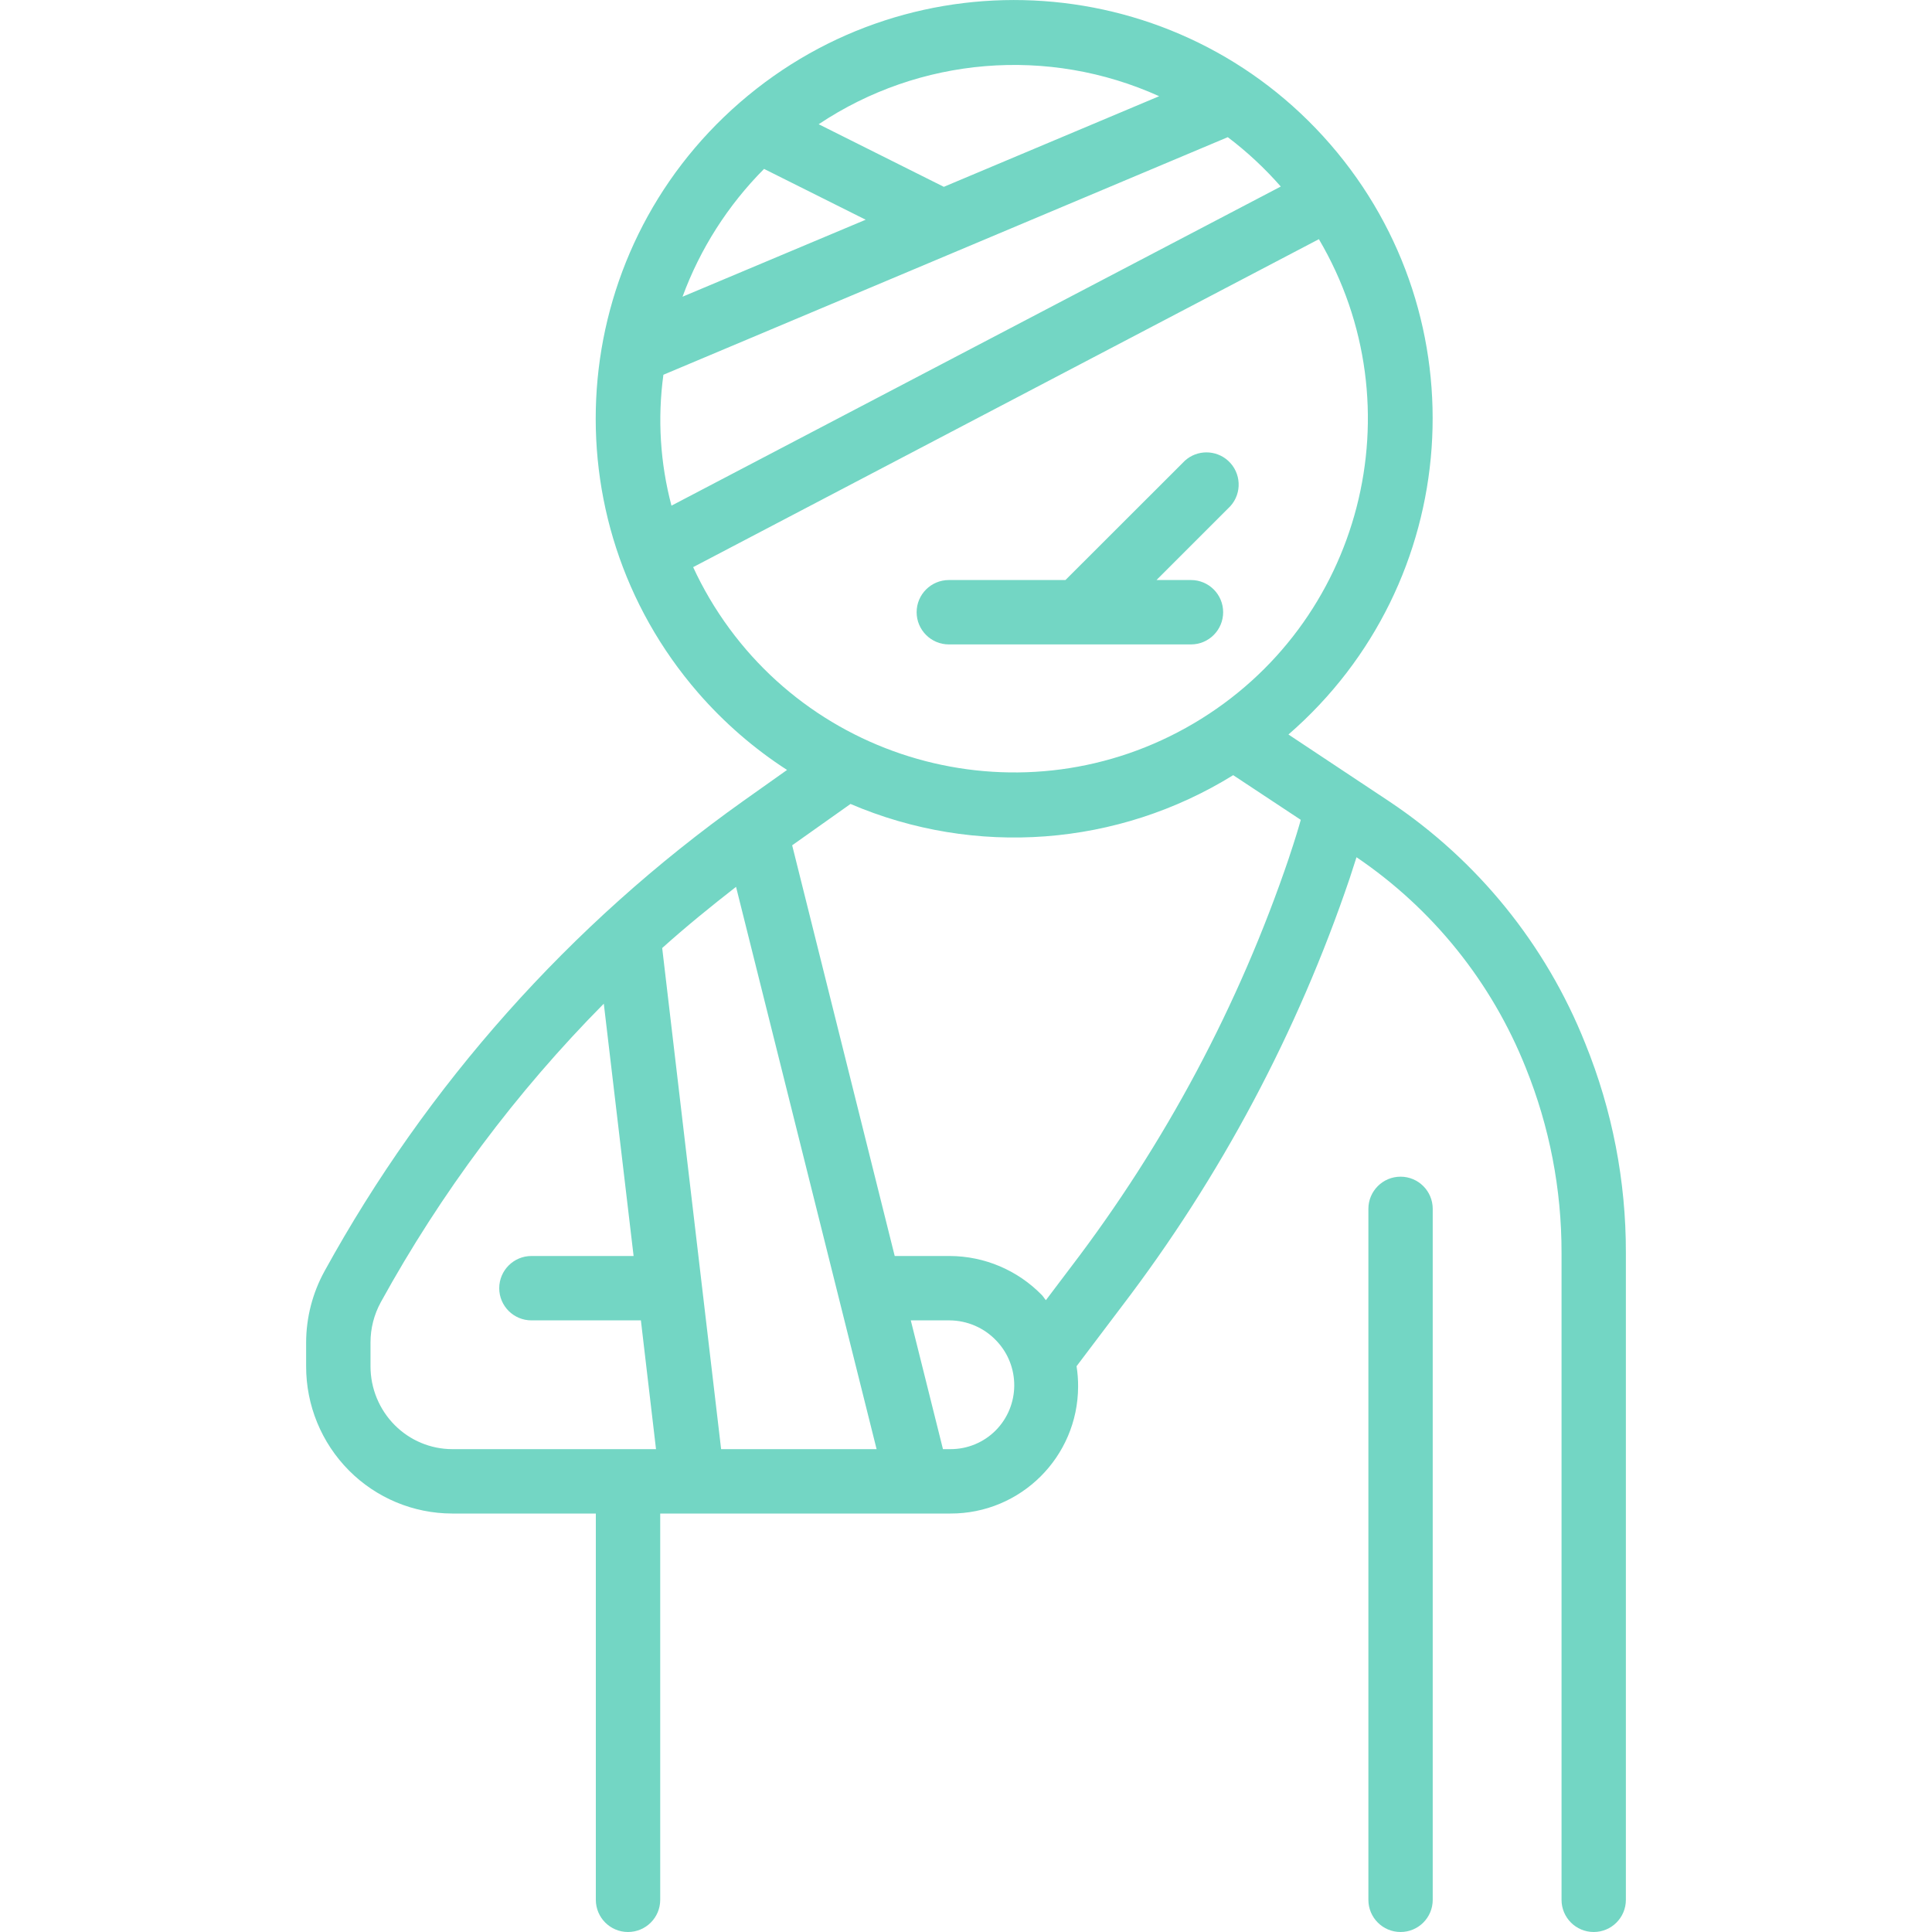 <svg width="40" height="40" viewBox="0 0 40 40" fill="none" xmlns="http://www.w3.org/2000/svg"><path d="M28.997 24.362C28.629 24.362 28.331 24.66 28.331 25.028V39.334C28.331 39.702 28.629 40 28.997 40 29.365 40 29.663 39.702 29.663 39.334V25.028C29.663 24.66 29.365 24.362 28.997 24.362z" fill="#73d6c4"/><path d="M25.427 9.539C25.173 9.309 24.786 9.308 24.532 9.538L22.059 12.009H19.645C19.277 12.009 18.978 12.307 18.978 12.675 18.978 13.043 19.277 13.342 19.645 13.342h5.013C25.026 13.342 25.324 13.043 25.324 12.675 25.324 12.307 25.026 12.009 24.658 12.009H23.944l1.528-1.528C25.72 10.208 25.699 9.787 25.427 9.539z" fill="#73d6c4"/><path d="M32.822 21.606C32.009 19.562 30.594 17.814 28.764 16.593l-2.088-1.386C30.29 12.072 30.677 6.6 27.541 2.986c-3.136-3.614-8.608-4.001-12.222-.865-3.614 3.136-4.001 8.608-.865 12.222C14.989 14.959 15.609 15.498 16.295 15.941L15.388 16.584c-3.586 2.55-6.549 5.878-8.669 9.734C6.47 26.771 6.339 27.279 6.338 27.796v.489C6.336 29.094 6.654 29.87 7.224 30.444 7.79 31.014 8.559 31.335 9.362 31.336H12.336v7.997C12.336 39.702 12.634 40 13.002 40 13.37 40 13.669 39.702 13.669 39.334V31.336h6.007C21.132 31.341 22.317 30.164 22.321 28.707 22.322 28.566 22.311 28.425 22.289 28.286L23.227 27.045c2.044-2.679 3.637-5.673 4.718-8.864C28 18.016 28.045 17.876 28.085 17.748c1.578 1.069 2.799 2.587 3.504 4.358C32.081 23.323 32.332 24.625 32.33 25.938V39.334C32.33 39.702 32.628 40 32.996 40 33.364 40 33.662 39.702 33.662 39.334V25.938C33.665 24.453 33.38 22.982 32.822 21.606zM9.362 30.003C8.916 30.002 8.489 29.823 8.174 29.507 7.851 29.183 7.67 28.743 7.671 28.286v-.489C7.67 27.504 7.744 27.216 7.885 26.959c1.245-2.263 2.799-4.343 4.616-6.179L13.118 26.004H11.003C10.635 26.004 10.336 26.303 10.336 26.671 10.336 27.039 10.635 27.337 11.003 27.337h2.266l.313 2.666H9.362zM23.999 1.992l-4.458 1.876L16.95 2.572c2.092-1.397 4.757-1.617 7.049-.58zM15.819 3.497l2.104 1.052-3.792 1.594C14.496 5.15 15.072 4.248 15.819 3.497zM13.735 7.759 25.42 2.84c.399.302.767.645 1.097 1.022L13.902 10.469C13.668 9.586 13.611 8.665 13.735 7.759zm.952 4.626C14.565 12.177 14.452 11.962 14.351 11.742L27.306 4.952c2.053 3.484.892 7.973-2.593 10.026-3.485 2.053-7.973.892-10.026-2.593zM14.93 30.003 13.71 19.628C14.203 19.185 14.716 18.768 15.239 18.361l2.91 11.642h-3.219v0zm5.686-.389C20.368 29.864 20.03 30.004 19.678 30.003H19.523L18.857 27.337H19.662C20.027 27.34 20.377 27.491 20.628 27.757 21.127 28.278 21.122 29.101 20.616 29.614zm6.072-11.858c-1.036 3.055-2.563 5.92-4.521 8.484L21.654 26.919C21.623 26.885 21.602 26.845 21.57 26.812 21.068 26.297 20.38 26.006 19.662 26.004H18.524L16.401 17.501 17.609 16.645C20.189 17.75 23.145 17.527 25.532 16.049L26.931 16.974C26.885 17.141 26.811 17.386 26.687 17.757z" fill="#73d6c4"/></svg>